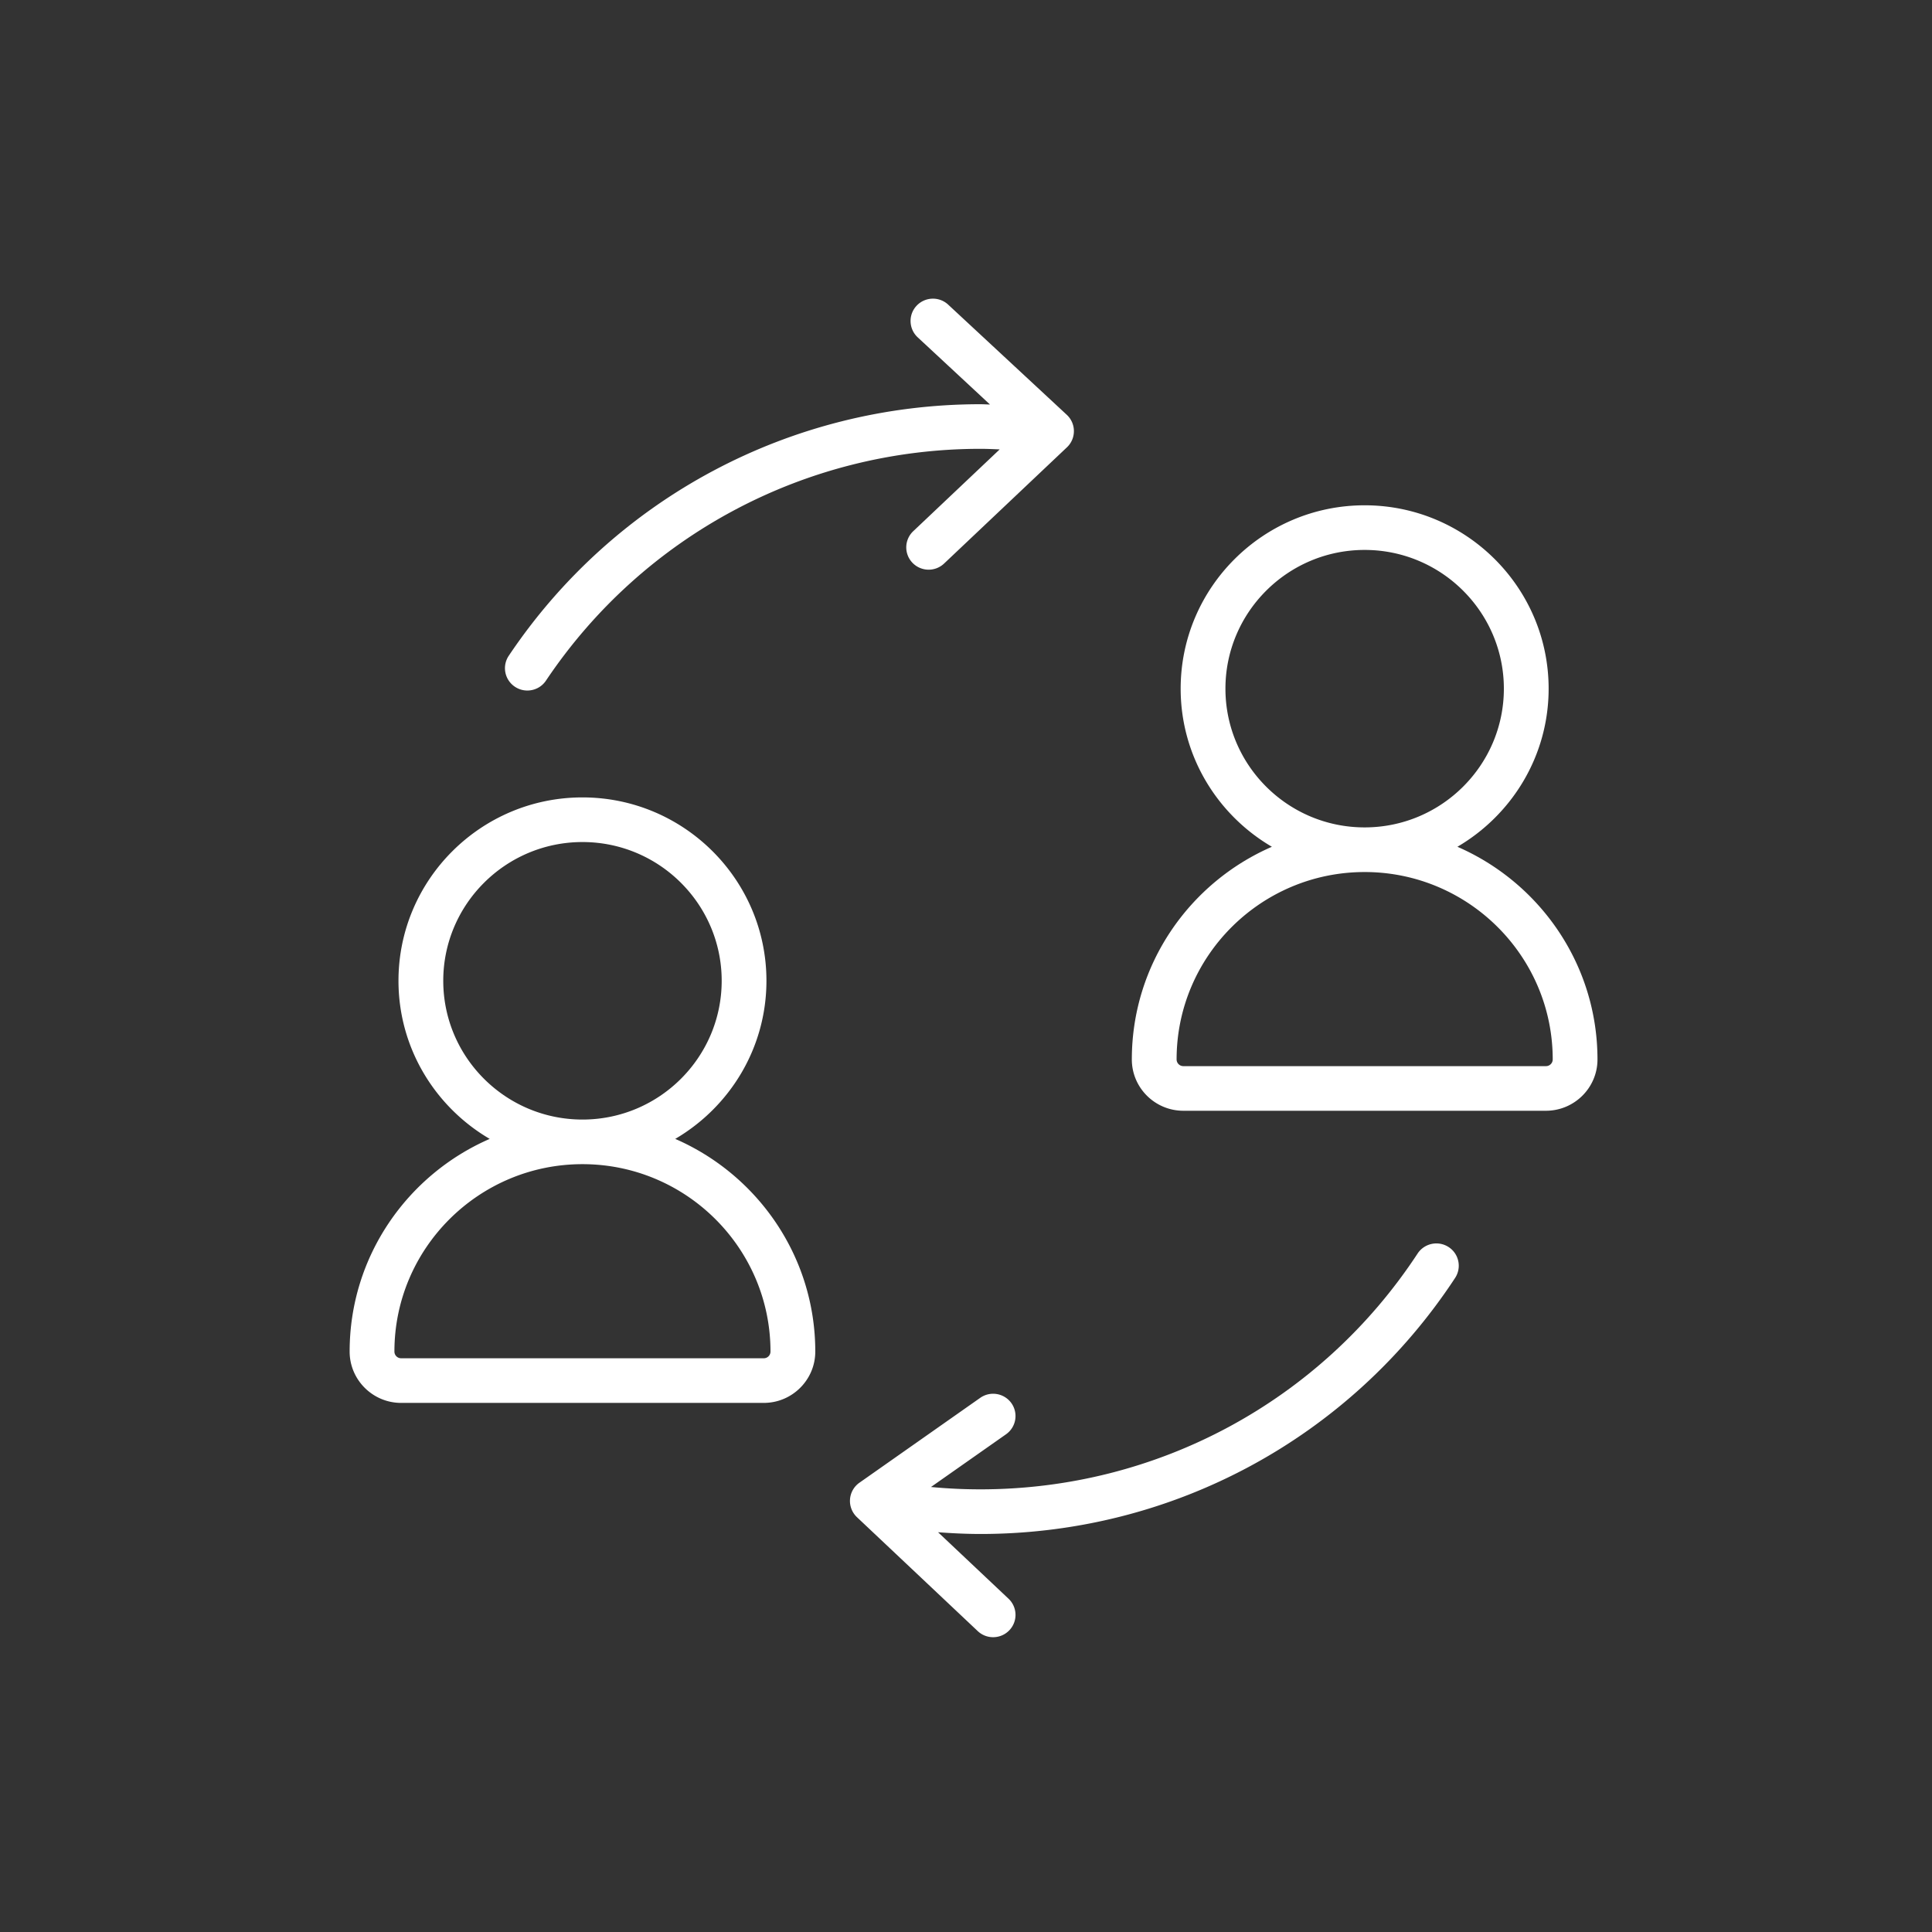 <svg xmlns="http://www.w3.org/2000/svg" xmlns:xlink="http://www.w3.org/1999/xlink" width="200" height="200">
  <rect width="100%" height="100%" fill="#333333" stroke="none"/>
  <defs>
    <path id="a" d="M116.109 52.048h49.253v63.112h-49.253z"/>
  </defs>
  <clipPath id="b">
    <use overflow="visible" xlink:href="#a"/>
  </clipPath>
  <g clip-path="url(#b)">
    <path fill="#FFF" d="M117.167 109.674c0 2.93 2.395 5.311 5.332 5.311h37.535c2.942 0 5.337-2.381 5.337-5.311 0-9.844-5.98-18.31-14.5-22.016 5.637-3.301 9.443-9.394 9.443-16.367 0-10.468-8.545-18.983-19.046-18.983-10.5 0-19.046 8.516-19.046 18.983 0 6.974 3.803 13.066 9.444 16.367-8.523 3.706-14.499 12.172-14.499 22.016zm9.69-38.383c0-7.918 6.464-14.362 14.411-14.362 7.948 0 14.412 6.443 14.412 14.362 0 7.918-6.464 14.361-14.412 14.361-7.947.004-14.411-6.439-14.411-14.361zm14.412 18.982c10.735 0 19.468 8.704 19.468 19.4a.698.698 0 01-.702.693H122.5a.696.696 0 01-.698-.693c-.001-10.696 8.732-19.4 19.467-19.4z"/>
  </g>
  <defs>
    <path id="c" d="M36.195 82h48.894v64.182H36.195z"/>
  </defs>
  <clipPath id="d">
    <use overflow="visible" xlink:href="#c"/>
  </clipPath>
  <g clip-path="url(#d)">
    <path fill="#FFF" d="M36.195 139.914c0 2.93 2.395 5.314 5.332 5.314h37.535c2.942 0 5.336-2.385 5.336-5.314 0-9.844-5.979-18.311-14.498-22.016 5.641-3.303 9.442-9.395 9.442-16.369 0-10.466-8.545-18.982-19.046-18.982-10.504 0-19.045 8.516-19.045 18.982 0 6.975 3.802 13.066 9.443 16.369-8.523 3.706-14.499 12.172-14.499 22.016zm9.691-38.385c0-7.917 6.464-14.361 14.411-14.361 7.948 0 14.412 6.443 14.412 14.361 0 7.924-6.464 14.367-14.412 14.367-7.947 0-14.411-6.443-14.411-14.367zm14.411 18.985c10.734 0 19.464 8.703 19.464 19.4a.692.692 0 01-.698.693H41.527a.694.694 0 01-.697-.693c0-10.697 8.733-19.4 19.467-19.4z"/>
  </g>
  <g>
    <defs>
      <path id="e" d="M87.229 127.998h64.182v41.483H87.229z"/>
    </defs>
    <clipPath id="f">
      <use overflow="visible" xlink:href="#e"/>
    </clipPath>
    <g clip-path="url(#f)">
      <path fill="#FFF" d="M96.375 153.933l7.768-5.456a2.308 2.308 0 00.56-3.219 2.324 2.324 0 00-3.229-.555l-12.506 8.787a2.303 2.303 0 00-.975 1.722c-.05.689.214 1.366.715 1.843l12.507 11.796a2.31 2.31 0 001.592.631c.614 0 1.229-.242 1.685-.723a2.302 2.302 0 00-.093-3.264l-7.292-6.878c1.459.108 2.926.18 4.389.18 19.877 0 38.241-9.912 49.135-26.504.702-1.07.401-2.5-.669-3.197a2.327 2.327 0 00-3.209.664c-10.032 15.289-26.951 24.416-45.257 24.416-1.712 0-3.42-.079-5.121-.243z"/>
    </g>
  </g>
  <g>
    <defs>
      <path id="g" d="M51.928 30.688h59.903v41.685H51.928z"/>
    </defs>
    <clipPath id="h">
      <use overflow="visible" xlink:href="#g"/>
    </clipPath>
    <g clip-path="url(#h)">
      <path fill="#FFF" d="M52.663 67.889a2.306 2.306 0 00.644 3.205 2.3 2.3 0 001.283.389c.748 0 1.483-.359 1.93-1.028 10.063-15.022 26.877-23.993 44.979-23.993.66 0 1.324.033 1.988.059l-8.95 8.47a2.301 2.301 0 00-.083 3.264 2.324 2.324 0 003.276.084l12.72-12.034a2.298 2.298 0 00.719-1.684c0-.635-.268-1.245-.735-1.68L98.159 31.54c-.937-.874-2.403-.819-3.276.113s-.818 2.394.113 3.263l7.487 6.958c-.329-.004-.66-.029-.989-.029-19.648-.001-37.904 9.735-48.831 26.044z"/>
    </g>
  </g>
</svg>
